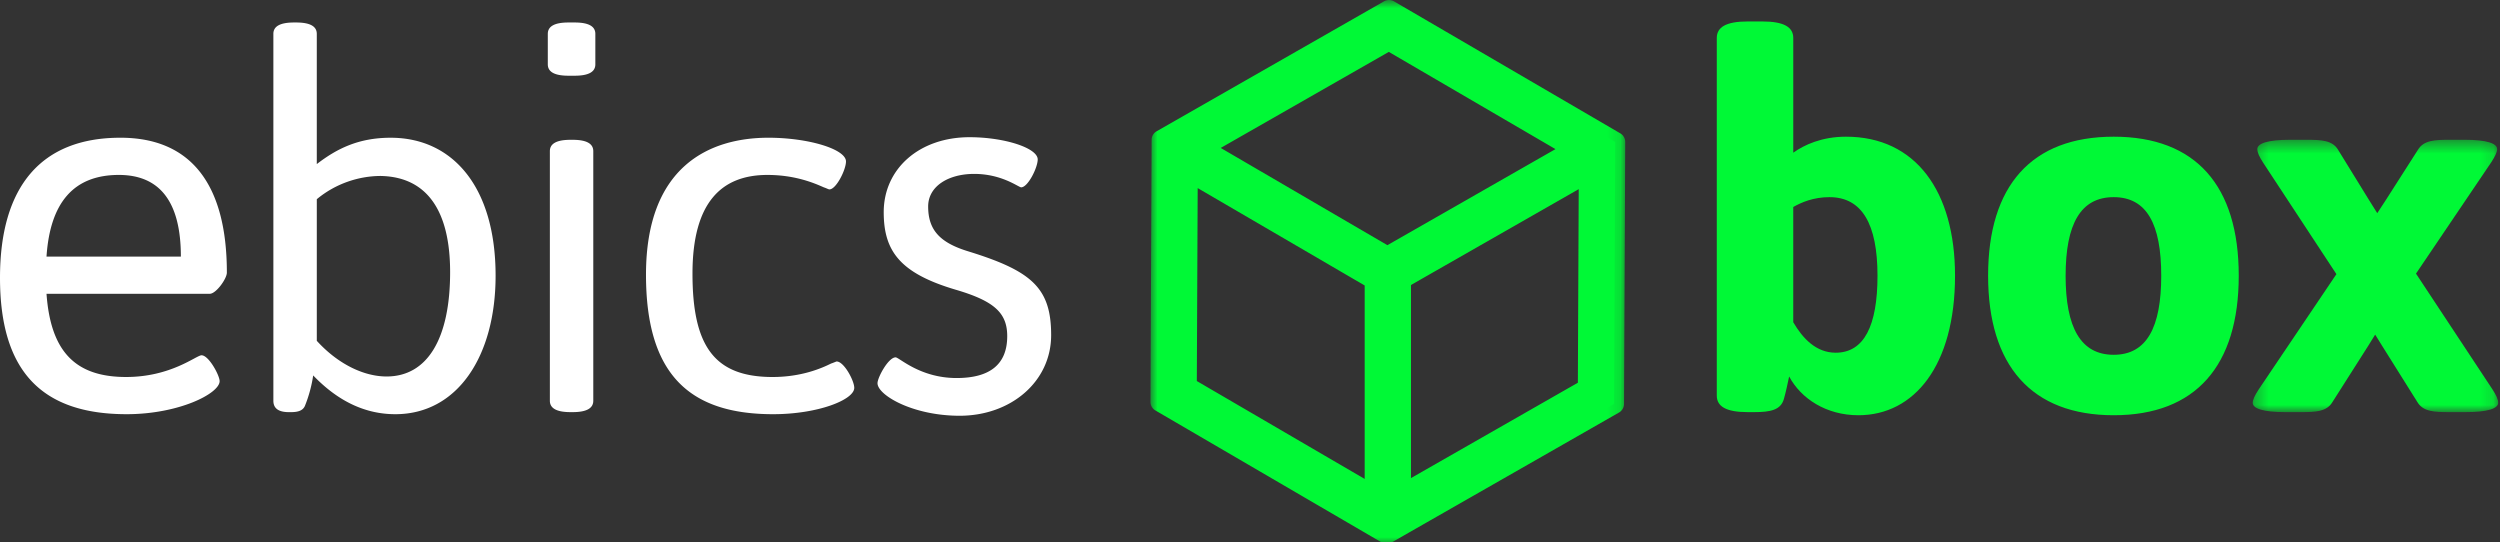 <svg width="189" height="41" viewBox="0 0 189 41" xmlns="http://www.w3.org/2000/svg" xmlns:xlink="http://www.w3.org/1999/xlink"><rect x="0" y="0" width="189" height="41" fill="#333333" stroke="none"/><title>Page 1</title><defs><path id="a" d="M18.862.458v20.59H.304V.457h18.558z"/><path id="c" d="M.974 42h35.893V.89H.974z"/></defs><g fill="none" fill-rule="evenodd"><path d="M3.516 19.398h10.158c0-4.104-1.563-6.173-4.689-6.173-3.399 0-5.196 2.07-5.469 6.173m13.635 1.21c0 .47-.82 1.602-1.289 1.602H3.516c.312 4.337 2.15 6.291 6.017 6.291 3.4 0 5.313-1.642 5.704-1.642.547 0 1.367 1.524 1.367 1.954 0 .939-3.087 2.5-7.032 2.5C3.086 31.313 0 27.993 0 21c0-6.915 3.125-10.588 9.103-10.588 5.352 0 8.048 3.554 8.048 10.196M23.95 15.06v10.706c1.601 1.759 3.555 2.696 5.273 2.696 3.087 0 4.806-2.852 4.806-7.892 0-4.65-1.758-7.19-5.235-7.267-1.68 0-3.438.586-4.845 1.758m0-12.502v9.846c1.524-1.172 3.165-1.992 5.587-1.992 4.65 0 7.931 3.67 7.931 10.43 0 6.095-2.89 10.47-7.58 10.47-2.226 0-4.297-.937-6.21-2.93a10.187 10.187 0 0 1-.626 2.306c-.157.35-.508.469-1.055.469h-.157c-.82 0-1.172-.313-1.172-.86V2.558c0-.546.47-.858 1.563-.858h.157c1.093 0 1.562.312 1.562.859M44.852 11.428v18.87c0 .547-.47.859-1.562.859h-.157c-1.094 0-1.563-.312-1.563-.86v-18.87c0-.546.469-.858 1.563-.858h.157c1.093 0 1.562.312 1.562.859m.156-8.87v2.307c0 .546-.468.859-1.563.859h-.468c-1.094 0-1.563-.313-1.563-.86V2.56c0-.547.469-.86 1.563-.86h.468c1.095 0 1.563.313 1.563.86M63.956 12.209c0 .625-.742 2.109-1.25 2.109-.078 0-.195-.078-.43-.156-.703-.312-2.149-.937-4.258-.937-3.438 0-5.666 2.031-5.666 7.462 0 5.469 1.643 7.814 6.056 7.814 2.188 0 3.712-.665 4.416-1.016.235-.079.39-.157.43-.157.547 0 1.328 1.446 1.328 1.993 0 .899-2.734 1.992-6.134 1.992-6.33 0-9.611-3.007-9.611-10.548 0-8.165 4.766-10.353 9.26-10.353 3.008 0 5.86.86 5.86 1.797M78.451 12.053c0 .625-.742 2.109-1.25 2.109-.195 0-1.446-1.015-3.555-1.015-1.954 0-3.477.937-3.477 2.462 0 1.757.86 2.734 3.047 3.398 4.805 1.484 6.251 2.774 6.251 6.329 0 3.517-3.047 6.095-6.915 6.095-3.556 0-6.212-1.563-6.212-2.461 0-.43.82-1.954 1.367-1.954.274 0 1.836 1.563 4.611 1.563 2.5 0 3.828-1.016 3.828-3.165 0-1.757-.976-2.656-3.907-3.515-4.219-1.251-5.43-2.931-5.43-5.861 0-3.282 2.695-5.665 6.485-5.665 2.657 0 5.157.82 5.157 1.68" fill="#FFF"/><path d="M135.57 15.648v8.712c.704 1.21 1.72 2.305 3.205 2.305 2.149 0 3.164-2.032 3.164-5.822 0-3.907-1.172-5.938-3.633-5.938-1.211 0-2.11.39-2.735.743m0-12.775v8.671c.82-.585 2.149-1.21 3.985-1.21 5.274 0 8.244 4.14 8.244 10.509 0 6.799-3.087 10.549-7.306 10.549-2.423 0-4.337-1.25-5.235-2.93-.118.547-.235 1.133-.391 1.68-.234.86-1.016 1.015-2.266 1.015h-.47c-1.64 0-2.343-.43-2.343-1.25V2.872c0-.821.703-1.25 2.344-1.25h1.094c1.64 0 2.344.428 2.344 1.25M156.16 20.843c0 3.907 1.134 5.979 3.634 5.979s3.595-2.072 3.595-5.98c0-3.905-1.094-5.937-3.595-5.937-2.5 0-3.633 2.032-3.633 5.938m13.088 0c0 6.799-3.243 10.549-9.455 10.549s-9.493-3.75-9.493-10.55c0-6.797 3.28-10.508 9.493-10.508 6.212 0 9.455 3.71 9.455 10.509" fill="#00F936"/><g transform="translate(170 10.11)"><mask id="b" fill="#fff"><use xlink:href="#a"/></mask><path d="M18.783 1.161c0 .234-.156.547-.43.977l-5.704 8.438 5.782 8.752c.274.43.431.742.431 1.016 0 .43-.782.703-2.462.703h-1.25c-1.133 0-1.953-.039-2.384-.742l-2.695-4.298-.508-.82c-.156.273-.352.546-.508.82L6.32 20.305c-.43.703-1.25.742-2.383.742H2.765c-1.68 0-2.46-.274-2.46-.703 0-.235.155-.547.428-.977l5.9-8.752-5.548-8.438c-.273-.43-.43-.743-.43-1.016 0-.43.782-.703 2.461-.703h1.251C5.5.458 6.32.498 6.75 1.2l2.383 3.868.587.938c.234-.353.43-.664.664-1.017L12.806 1.2c.43-.703 1.25-.742 2.383-.742h1.133c1.68 0 2.461.273 2.461.703" fill="#00F936" mask="url(#b)"/></g><path d="M104.883 19.405L90.78 11.177l14.218-8.125 14.105 8.228-14.219 8.125zm15.154 9.968l-14.122 8.07V21.11l14.196-8.112-.074 16.376zm-16.113 8.148l-14.2-8.283.072-16.328 14.128 8.241v16.37zM87.815 10.578l-.088 19.802 17.104 9.976 17.193-9.824.088-19.802L105.008.754l-17.193 9.824z" fill="#00F936"/><g transform="translate(86 -.89)"><mask id="d" fill="#fff"><use xlink:href="#c"/></mask><path d="M6.287 12.074l12.6 7.351 12.707-7.262-12.6-7.35-12.707 7.261zm12.597 8.975a.762.762 0 0 1-.381-.103L4.399 12.72a.754.754 0 0 1 .006-1.306l14.219-8.125a.757.757 0 0 1 .754.003l14.104 8.227a.755.755 0 0 1-.006 1.306L19.258 20.95a.76.76 0 0 1-.374.1zm15.154 9.213h.002-.002zM20.67 22.436v14.598l12.616-7.21.065-14.635-12.681 7.247zm-.754 16.651a.754.754 0 0 1-.754-.754V22a.75.75 0 0 1 .38-.654l14.195-8.113a.755.755 0 0 1 1.128.658l-.073 16.376a.754.754 0 0 1-.38.652l-14.122 8.07a.757.757 0 0 1-.374.1zM4.48 29.697l12.69 7.401V22.473L4.545 15.11 4.48 29.696zm13.444 9.468a.751.751 0 0 1-.38-.103l-14.2-8.283a.753.753 0 0 1-.374-.654l.073-16.328a.754.754 0 0 1 1.134-.649l14.127 8.241a.753.753 0 0 1 .374.652v16.37a.753.753 0 0 1-.754.754zM2.483 30.837l16.353 9.538 16.436-9.392.084-18.93-16.352-9.54-16.437 9.393-.084 18.931zM18.83 42a.748.748 0 0 1-.38-.103L1.349 31.921a.753.753 0 0 1-.374-.656l.087-19.8a.755.755 0 0 1 .38-.652L18.634.99a.753.753 0 0 1 .754.003l17.105 9.977a.755.755 0 0 1 .374.655l-.09 19.801a.754.754 0 0 1-.38.651L19.207 41.9a.747.747 0 0 1-.375.1z" fill="#00F936" mask="url(#d)"/></g></g></svg>